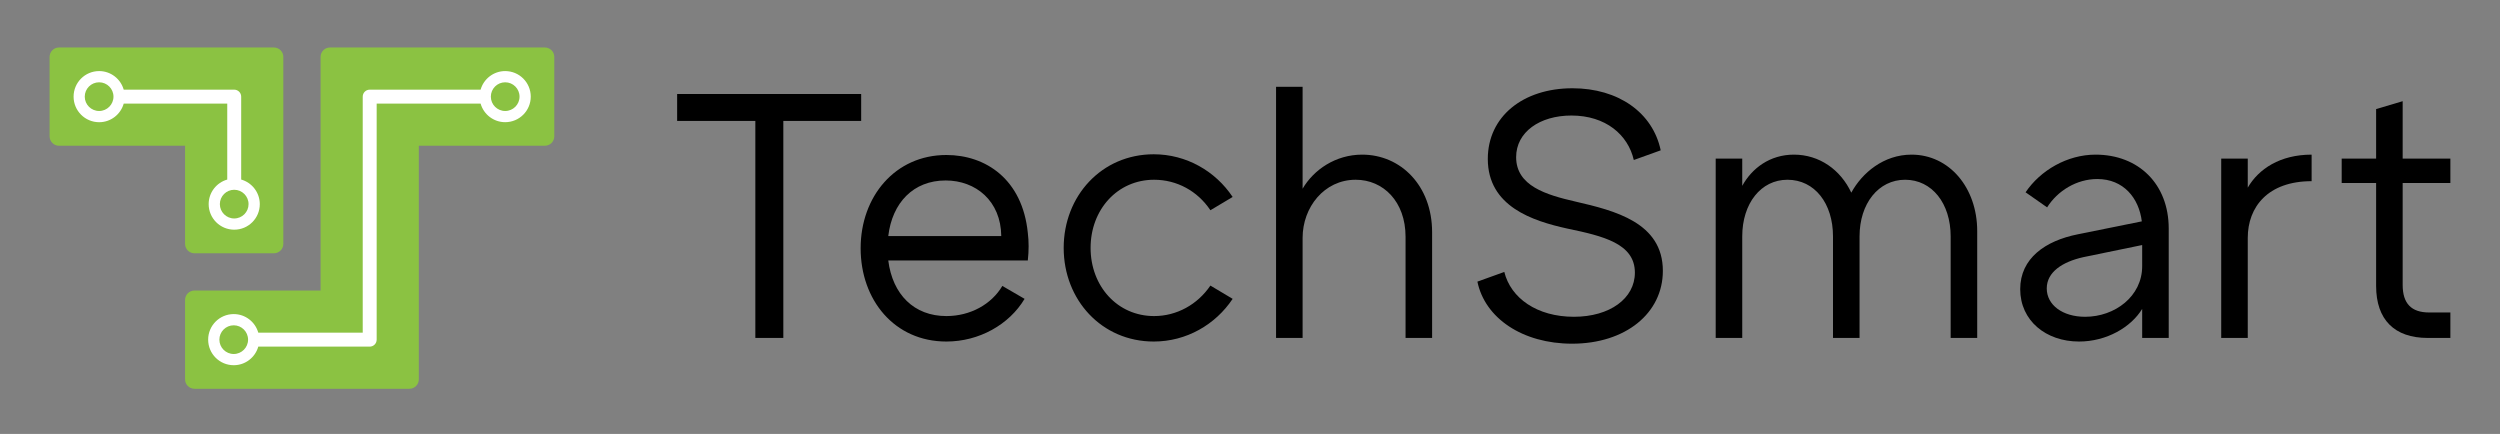 <?xml version="1.0" encoding="utf-8"?>
<!-- Generator: Adobe Illustrator 23.0.1, SVG Export Plug-In . SVG Version: 6.00 Build 0)  -->
<svg version="1.1" xmlns="http://www.w3.org/2000/svg" xmlns:xlink="http://www.w3.org/1999/xlink" x="0px" y="0px"
	 viewBox="0 0 1045.35 181.45" style="enable-background:new 0 0 1045.35 181.45;" xml:space="preserve">
<rect x="0" y="0" width="1045.35" height="181.45" fill="#808080" stroke="none"/>
<style type="text/css">
	.st0{fill:#8BC242;}
	.st1{fill:#FFFFFF;}
</style>
<g id="Layer_1">
	<g>
		<g>
			<g>
				<path class="st0" d="M77.39,101.99c0,2.16,1.76,3.92,3.92,3.92h33.24c2.15,0,3.92-1.76,3.92-3.92V57.03V23.78
					c0-2.15-1.76-3.92-3.92-3.92H24.66c-2.16,0-3.92,1.76-3.92,3.92v33.24c0,2.15,1.76,3.92,3.92,3.92h52.73V101.99z"/>
				<path class="st0" d="M227.86,19.86h-89.89c-2.16,0-3.92,1.76-3.92,3.92v33.24v64.46H81.31c-2.16,0-3.92,1.76-3.92,3.92v33.24
					c0,2.15,1.76,3.92,3.92,3.92h89.89c2.16,0,3.92-1.76,3.92-3.92v0V125.4V60.94h52.73c2.15,0,3.92-1.76,3.92-3.92V23.78
					C231.77,21.63,230.01,19.86,227.86,19.86z"/>
			</g>
			<path class="st1" d="M211.24,29.72c-4.89,0-9.01,3.29-10.28,7.77h-46.37c-1.61,0-2.92,1.3-2.92,2.92v98.69H108
				c-1.27-4.48-5.39-7.77-10.27-7.77c-5.9,0-10.69,4.78-10.69,10.69c0,5.91,4.79,10.69,10.69,10.69c4.89,0,9-3.29,10.27-7.77h46.58
				c1.61,0,2.92-1.3,2.92-2.92V43.32h43.46c1.27,4.48,5.39,7.77,10.28,7.77c5.9,0,10.69-4.78,10.69-10.69
				C221.93,34.5,217.14,29.72,211.24,29.72z M97.73,148.02c-3.31,0-6-2.69-6-6c0-3.31,2.69-6,6-6c3.31,0,6,2.69,6,6
				C103.73,145.32,101.04,148.02,97.73,148.02z M211.24,46.41c-3.31,0-6-2.69-6-6c0-3.31,2.69-6,6-6c3.31,0,6,2.69,6,6
				C217.24,43.71,214.55,46.41,211.24,46.41z"/>
			<path class="st1" d="M100.85,75.07V40.41c0-1.61-1.31-2.92-2.92-2.92H51.73c-1.27-4.48-5.39-7.77-10.27-7.77
				c-5.91,0-10.69,4.78-10.69,10.69c0,5.9,4.79,10.69,10.69,10.69c4.89,0,9-3.29,10.27-7.77h43.29v31.75
				c-4.48,1.27-7.77,5.38-7.77,10.27c0,5.9,4.79,10.69,10.69,10.69c5.9,0,10.69-4.78,10.69-10.69
				C108.62,80.46,105.33,76.35,100.85,75.07z M41.45,46.41c-3.31,0-6.01-2.69-6.01-6c0-3.31,2.69-6,6.01-6c3.31,0,6,2.69,6,6
				C47.45,43.71,44.76,46.41,41.45,46.41z M97.93,91.35c-3.31,0-6-2.69-6-6c0-3.31,2.69-6,6-6c3.31,0,6,2.69,6,6
				C103.94,88.66,101.24,91.35,97.93,91.35z"/>
		</g>
	</g>
	<g>
		<path d="M360.09,50.56h-32.55v90.75h-11.7V50.56h-32.7V39.31h76.95V50.56z"/>
		<path d="M429.77,108.91h-58.35c1.8,14.25,10.8,23.25,24.3,23.25c10.05,0,18.9-4.95,23.4-12.6l9.3,5.4
			c-6.45,10.8-19.05,17.85-32.7,17.85c-21.75,0-35.85-17.4-35.85-39s14.4-39,35.85-39c16.5,0,31.8,10.2,34.05,32.55
			C430.22,100.96,430.22,104.86,429.77,108.91z M371.42,98.71h47.25c-0.15-14.7-10.65-23.25-23.25-23.25
			C381.92,75.46,373.07,84.76,371.42,98.71z"/>
		<path d="M515.42,124.96c-7.2,10.8-19.35,17.85-33,17.85c-21.75,0-37.65-17.4-37.65-39.15s15.9-39.15,37.65-39.15
			c13.65,0,25.8,7.05,33,17.85l-9.3,5.55c-5.4-8.1-14.1-12.75-23.55-12.75c-15.3,0-26.55,12.45-26.55,28.5s11.25,28.5,26.55,28.5
			c9.45,0,18.15-4.8,23.55-12.75L515.42,124.96z"/>
		<path d="M598.82,97.06v44.25h-11.1v-42.3c0-14.7-9.3-23.85-20.85-23.85c-13.2,0-22.2,11.55-22.2,24.3v41.85h-11.1v-105h11.1v42.6
			c4.65-7.95,13.8-14.25,24.9-14.25C585.77,64.66,598.82,77.71,598.82,97.06z"/>
		<path d="M657.36,143.71c-20.7,0-36.45-10.65-39.6-25.95l11.25-4.05c2.7,10.95,13.65,18.75,29.1,18.75c15,0,25.5-7.65,25.5-18.45
			c0-12.15-13.2-15.3-28.35-18.45c-14.25-3.15-33.15-9.15-33.15-29.1c0-17.7,14.7-29.55,35.4-29.55c19.2,0,33.6,10.2,36.9,25.95
			l-11.25,4.05c-2.4-10.5-11.7-18.6-26.1-18.6c-13.2,0-23.1,6.9-23.1,17.4c0,12,12.45,15.75,24.9,18.6
			c16.2,3.75,36.45,8.7,36.45,28.95C695.31,130.96,679.71,143.71,657.36,143.71z"/>
		<path d="M826.75,96.61v44.7h-11.1V98.86c0-13.8-7.8-23.7-19.05-23.7c-11.1,0-19.05,9.9-19.05,23.7v42.45h-11.1V98.86
			c0-13.8-7.65-23.7-19.05-23.7c-11.1,0-18.9,9.9-18.9,23.7v42.45h-11.1v-75h11.1v11.4c4.05-7.35,11.55-13.05,21.6-13.05
			c10.65,0,19.5,6.3,24,15.9c4.5-8.25,13.5-15.9,25.2-15.9C815.05,64.66,826.75,78.46,826.75,96.61z"/>
		<path d="M906.83,95.56v45.75h-11.1v-12.15c-4.65,7.65-14.85,13.65-26.4,13.65c-13.8,0-24.6-8.7-24.6-21.9
			c0-12.9,10.5-20.25,24.15-22.95l26.7-5.4c-1.2-9.75-7.65-17.7-18.6-17.7c-8.7,0-16.65,4.95-21,11.85l-9-6.3
			c6.15-9.15,17.4-15.75,29.25-15.75C894.23,64.66,906.83,76.96,906.83,95.56z M895.73,111.31v-8.85l-24.75,5.1
			c-8.55,1.95-15.15,6.15-15.15,13.05c0,6.9,6.6,11.85,16.05,11.85C884.33,132.46,895.73,123.91,895.73,111.31z"/>
		<path d="M966.58,64.66v11.1c-18.3,0-26.7,10.8-26.7,23.7v41.85h-11.1v-75h11.1v12.15C944.38,70.66,953.38,64.66,966.58,64.66z"/>
		<path d="M1004.65,76.51v42.6c0,7.8,3.6,11.55,11.1,11.55h8.85v10.65h-9.45c-13.95,0-21.6-7.65-21.6-21.75V76.51h-14.4v-10.2h14.4
			v-20.7l11.1-3.3v24h19.95v10.2H1004.65z"/>
	</g>
</g>
<g id="Layer_2">
</g>
</svg>
